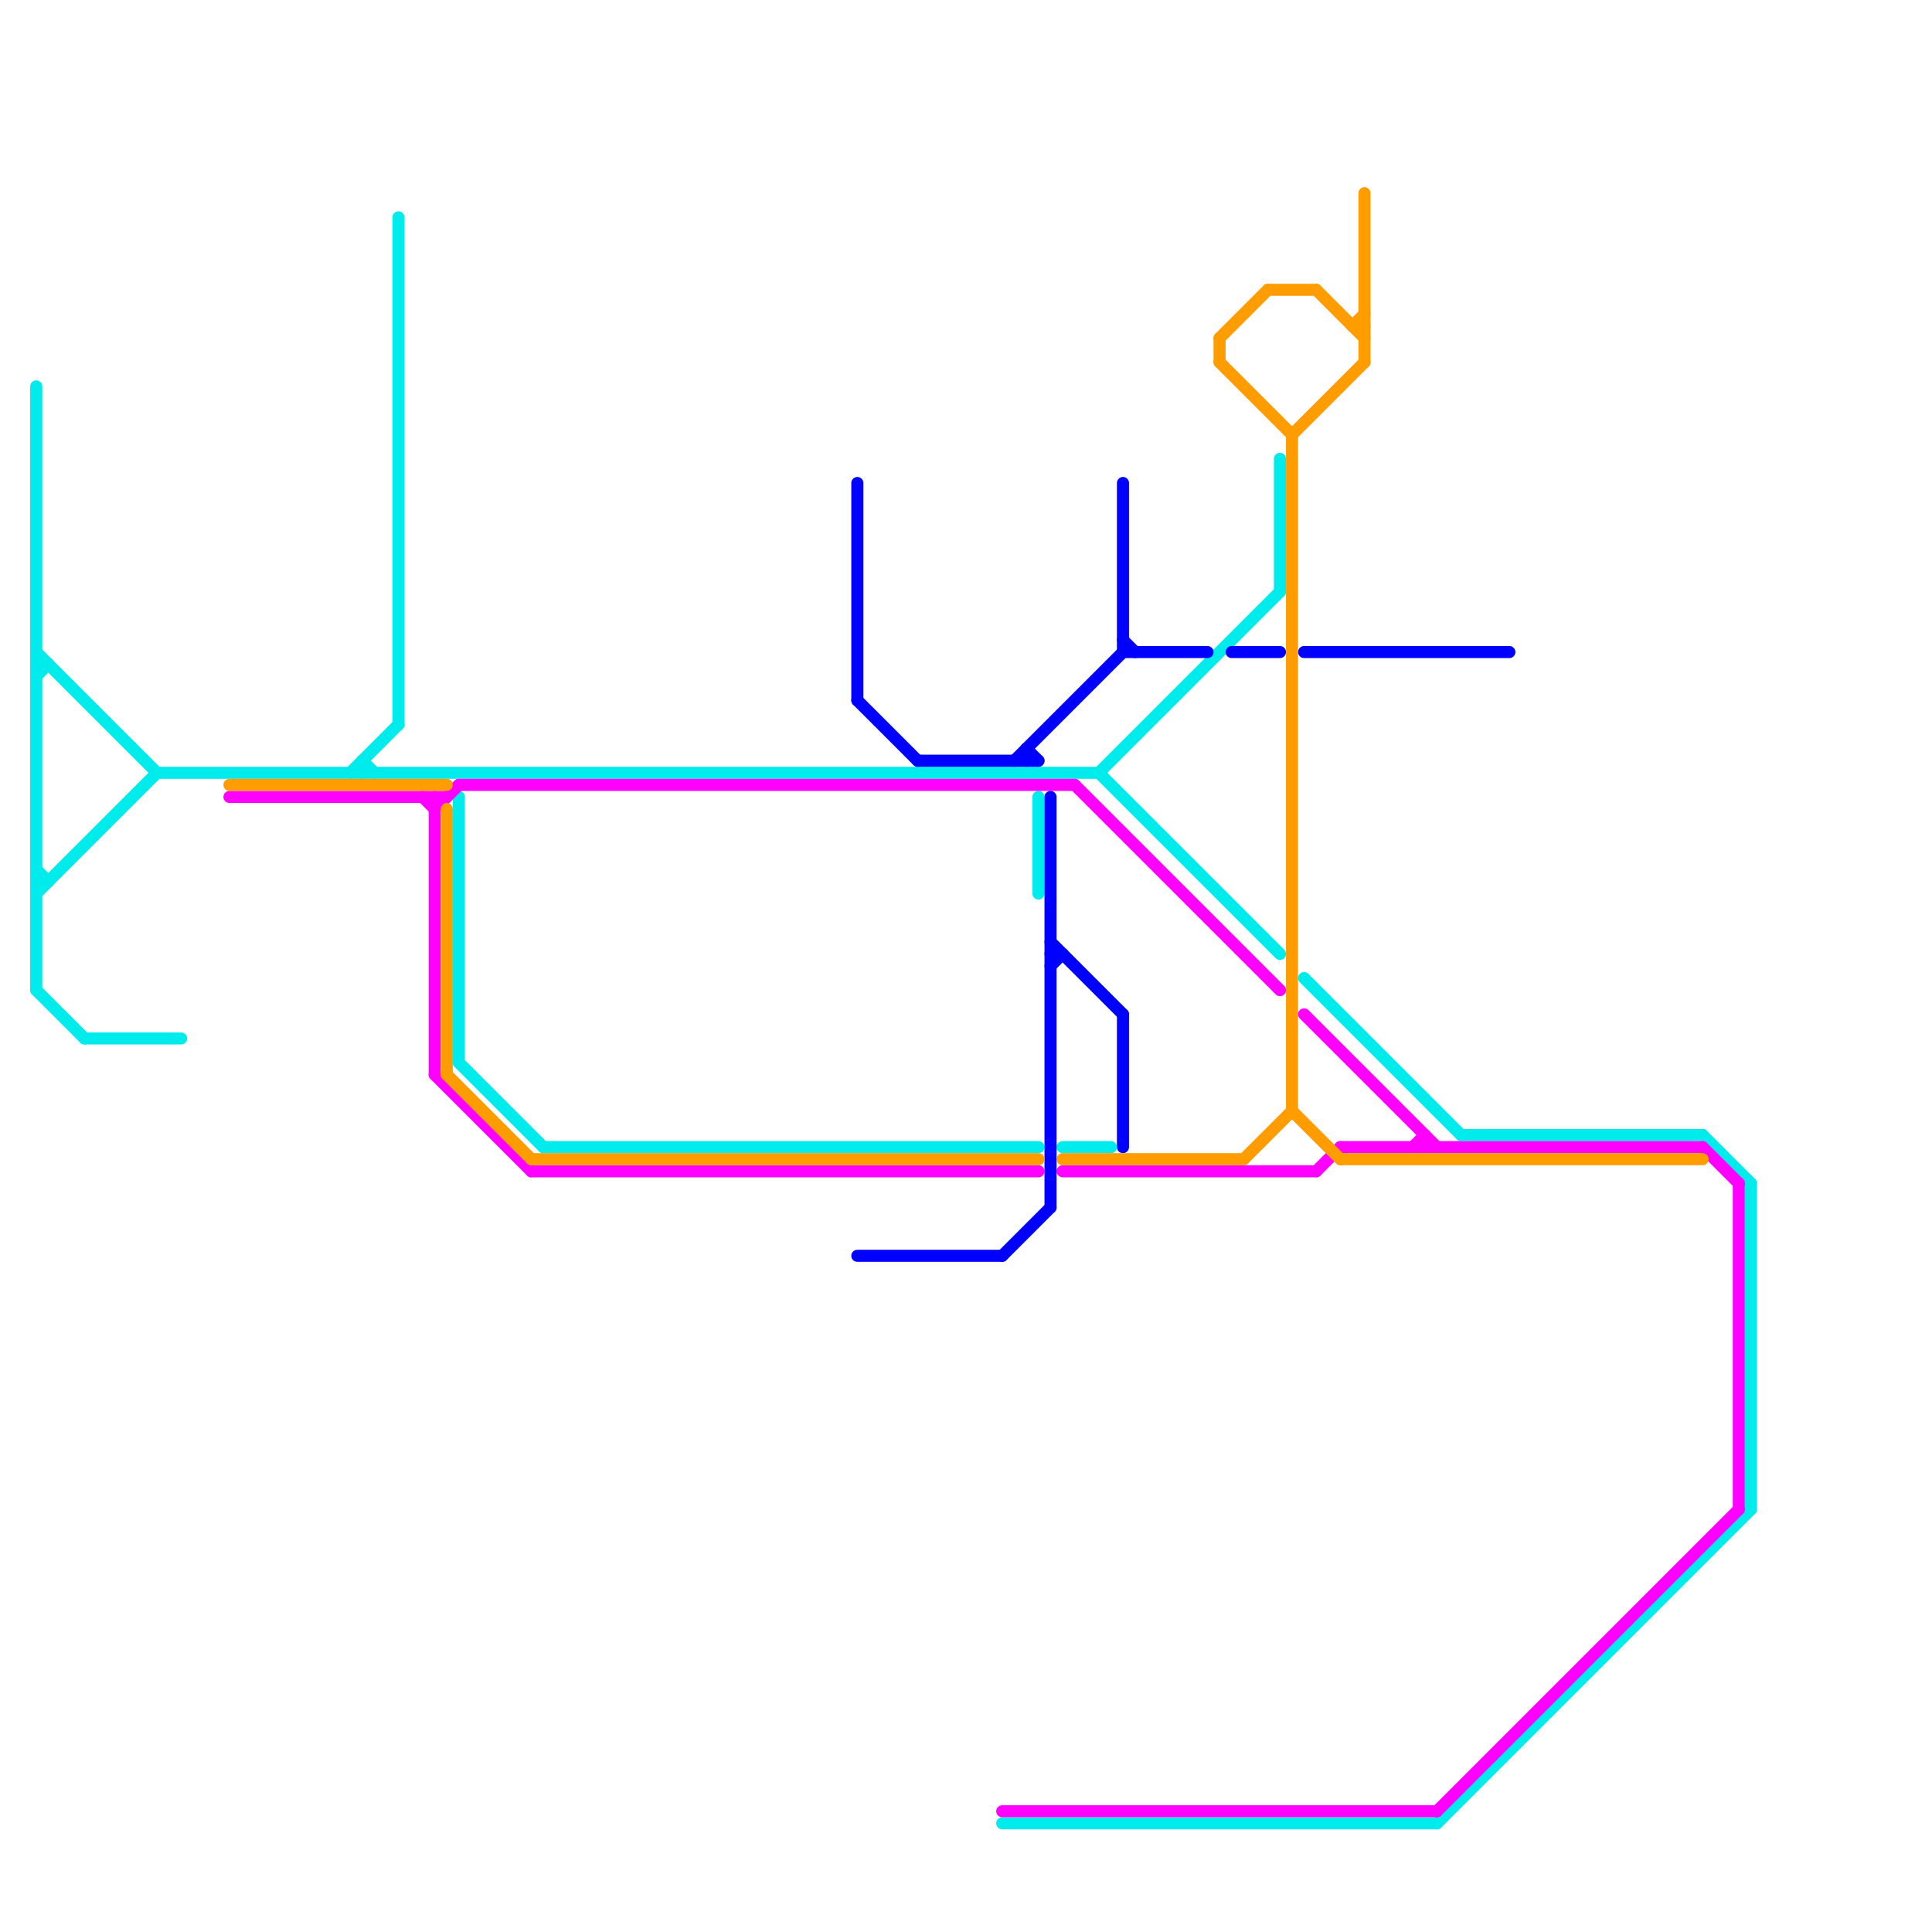
<svg version="1.1" xmlns="http://www.w3.org/2000/svg" viewBox="0 0 160 160">
<style>text { font: 1px Helvetica; font-weight: 600; white-space: pre; dominant-baseline: central; } line { stroke-width: 1; fill: none; stroke-linecap: round; stroke-linejoin: round; } .c0 { stroke: #00ebeb } .c1 { stroke: #ff00ff } .c2 { stroke: #0000ff } .c3 { stroke: #ff9d00 }</style><defs><g id="wm-xf"><circle r="1.2" fill="#000"/><circle r="0.9" fill="#fff"/><circle r="0.6" fill="#000"/><circle r="0.3" fill="#fff"/></g><g id="wm"><circle r="0.6" fill="#000"/><circle r="0.3" fill="#fff"/></g></defs><line class="c0" x1="29" y1="64" x2="33" y2="60"/><line class="c0" x1="13" y1="64" x2="91" y2="64"/><line class="c0" x1="3" y1="82" x2="7" y2="86"/><line class="c0" x1="30" y1="63" x2="30" y2="64"/><line class="c0" x1="88" y1="95" x2="92" y2="95"/><line class="c0" x1="3" y1="73" x2="4" y2="73"/><line class="c0" x1="38" y1="88" x2="45" y2="95"/><line class="c0" x1="91" y1="64" x2="106" y2="49"/><line class="c0" x1="145" y1="98" x2="145" y2="125"/><line class="c0" x1="3" y1="56" x2="4" y2="55"/><line class="c0" x1="45" y1="95" x2="86" y2="95"/><line class="c0" x1="106" y1="38" x2="106" y2="49"/><line class="c0" x1="3" y1="55" x2="4" y2="55"/><line class="c0" x1="91" y1="64" x2="106" y2="79"/><line class="c0" x1="33" y1="18" x2="33" y2="60"/><line class="c0" x1="108" y1="81" x2="121" y2="94"/><line class="c0" x1="86" y1="66" x2="86" y2="74"/><line class="c0" x1="3" y1="54" x2="13" y2="64"/><line class="c0" x1="83" y1="151" x2="119" y2="151"/><line class="c0" x1="7" y1="86" x2="15" y2="86"/><line class="c0" x1="38" y1="66" x2="38" y2="88"/><line class="c0" x1="141" y1="94" x2="145" y2="98"/><line class="c0" x1="30" y1="63" x2="31" y2="64"/><line class="c0" x1="121" y1="94" x2="141" y2="94"/><line class="c0" x1="119" y1="151" x2="145" y2="125"/><line class="c0" x1="3" y1="72" x2="4" y2="73"/><line class="c0" x1="3" y1="32" x2="3" y2="82"/><line class="c0" x1="3" y1="74" x2="13" y2="64"/><line class="c1" x1="119" y1="150" x2="144" y2="125"/><line class="c1" x1="117" y1="95" x2="118" y2="94"/><line class="c1" x1="118" y1="94" x2="118" y2="95"/><line class="c1" x1="144" y1="98" x2="144" y2="125"/><line class="c1" x1="35" y1="66" x2="36" y2="67"/><line class="c1" x1="141" y1="95" x2="144" y2="98"/><line class="c1" x1="111" y1="95" x2="141" y2="95"/><line class="c1" x1="36" y1="89" x2="44" y2="97"/><line class="c1" x1="83" y1="150" x2="119" y2="150"/><line class="c1" x1="36" y1="67" x2="38" y2="65"/><line class="c1" x1="88" y1="97" x2="109" y2="97"/><line class="c1" x1="44" y1="97" x2="86" y2="97"/><line class="c1" x1="38" y1="65" x2="89" y2="65"/><line class="c1" x1="108" y1="84" x2="119" y2="95"/><line class="c1" x1="89" y1="65" x2="106" y2="82"/><line class="c1" x1="109" y1="97" x2="111" y2="95"/><line class="c1" x1="36" y1="66" x2="36" y2="89"/><line class="c1" x1="19" y1="66" x2="37" y2="66"/><line class="c2" x1="87" y1="66" x2="87" y2="100"/><line class="c2" x1="76" y1="63" x2="86" y2="63"/><line class="c2" x1="93" y1="54" x2="100" y2="54"/><line class="c2" x1="71" y1="104" x2="83" y2="104"/><line class="c2" x1="71" y1="40" x2="71" y2="58"/><line class="c2" x1="85" y1="62" x2="86" y2="63"/><line class="c2" x1="87" y1="78" x2="93" y2="84"/><line class="c2" x1="85" y1="62" x2="85" y2="63"/><line class="c2" x1="87" y1="79" x2="88" y2="79"/><line class="c2" x1="108" y1="54" x2="125" y2="54"/><line class="c2" x1="93" y1="40" x2="93" y2="54"/><line class="c2" x1="93" y1="84" x2="93" y2="95"/><line class="c2" x1="71" y1="58" x2="76" y2="63"/><line class="c2" x1="93" y1="53" x2="94" y2="54"/><line class="c2" x1="87" y1="80" x2="88" y2="79"/><line class="c2" x1="84" y1="63" x2="93" y2="54"/><line class="c2" x1="83" y1="104" x2="87" y2="100"/><line class="c2" x1="102" y1="54" x2="106" y2="54"/><line class="c3" x1="107" y1="92" x2="111" y2="96"/><line class="c3" x1="88" y1="96" x2="103" y2="96"/><line class="c3" x1="105" y1="24" x2="109" y2="24"/><line class="c3" x1="37" y1="67" x2="37" y2="89"/><line class="c3" x1="113" y1="16" x2="113" y2="30"/><line class="c3" x1="112" y1="27" x2="113" y2="26"/><line class="c3" x1="101" y1="30" x2="107" y2="36"/><line class="c3" x1="109" y1="24" x2="113" y2="28"/><line class="c3" x1="103" y1="96" x2="107" y2="92"/><line class="c3" x1="101" y1="28" x2="101" y2="30"/><line class="c3" x1="111" y1="96" x2="141" y2="96"/><line class="c3" x1="107" y1="36" x2="107" y2="92"/><line class="c3" x1="37" y1="89" x2="44" y2="96"/><line class="c3" x1="44" y1="96" x2="86" y2="96"/><line class="c3" x1="112" y1="27" x2="113" y2="27"/><line class="c3" x1="101" y1="28" x2="105" y2="24"/><line class="c3" x1="107" y1="36" x2="113" y2="30"/><line class="c3" x1="19" y1="65" x2="37" y2="65"/>
</svg>
